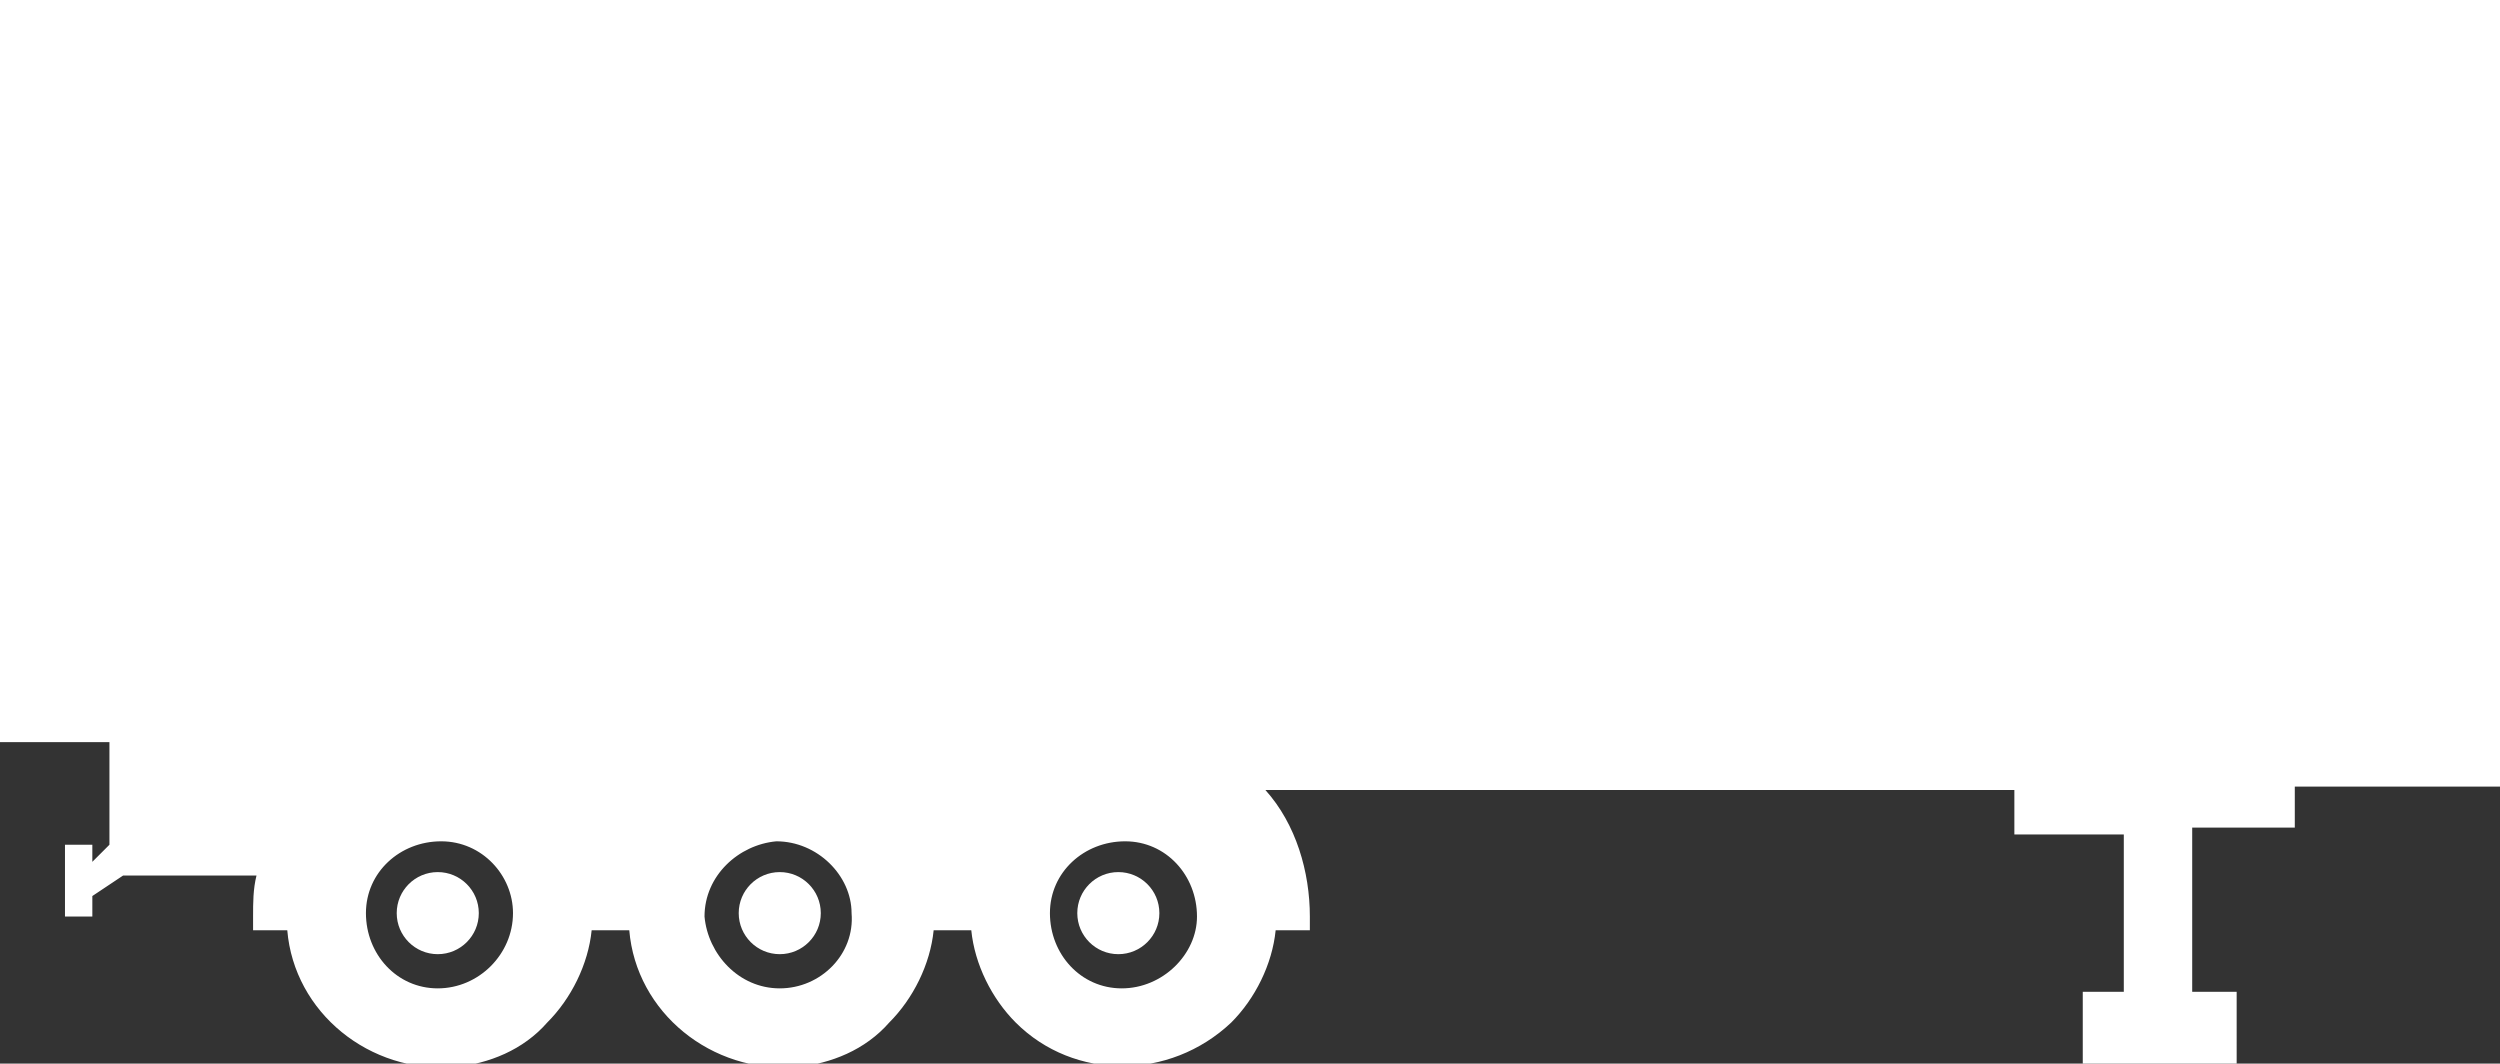 <?xml version="1.0" encoding="utf-8"?>
<!-- Generator: Adobe Illustrator 21.1.0, SVG Export Plug-In . SVG Version: 6.00 Build 0)  -->
<svg version="1.1" id="Laag_1" xmlns="http://www.w3.org/2000/svg" xmlns:xlink="http://www.w3.org/1999/xlink" x="0px" y="0px"
	 width="73.1px" height="31.1px" viewBox="0 0 73.1 31.1" style="enable-background:new 0 0 73.1 31.1;" xml:space="preserve">
<rect x="0" y="0" width="73.1" height="31.1" fill="#333333" stroke="none"/>
<style type="text/css">
	.st0{fill:#FFFFFF;}
</style>
<title>oplegger</title>
<g id="Layer_2">
	<g id="Layer_1-2">
		<path class="st0" d="M0,0v21.7h3.2v3l-0.5,0.5v-0.5H1.9v2.1h0.8v-0.6l0.9-0.6h3.9c-0.1,0.4-0.1,0.8-0.1,1.2v0.4h1
			c0.2,2.4,2.4,4.2,4.9,4c1-0.1,2-0.5,2.7-1.3l0,0c0.7-0.7,1.2-1.7,1.3-2.7h1.1c0.2,2.4,2.4,4.2,4.9,4c1-0.1,2-0.5,2.7-1.3l0,0
			c0.7-0.7,1.2-1.7,1.3-2.7h1.1c0.1,1,0.6,2,1.3,2.7l0,0c1.7,1.7,4.5,1.7,6.3,0c0.7-0.7,1.2-1.7,1.3-2.7h1v-0.4
			c0-1.3-0.4-2.7-1.3-3.7h21.9v1.3h3.2V29h-1.2v2.1h4.5V29h-1.3v-4.8h3V23h6.3V0H0z M12.8,28.9c-1.2,0-2.1-1-2.1-2.2
			c0-1.2,1-2.1,2.2-2.1c1.2,0,2.1,1,2.1,2.1C15,27.9,14,28.9,12.8,28.9C12.8,28.9,12.8,28.9,12.8,28.9z M17.8,24.4L17.8,24.4
			L17.8,24.4L17.8,24.4z M22.8,28.9c-1.2,0-2.1-1-2.2-2.1c0-1.2,1-2.1,2.1-2.2c1.2,0,2.2,1,2.2,2.1c0,0,0,0,0,0
			C25,27.9,24,28.9,22.8,28.9C22.8,28.9,22.8,28.9,22.8,28.9L22.8,28.9z M27.8,24.4L27.8,24.4L27.8,24.4z M32.8,28.9
			c-1.2,0-2.1-1-2.1-2.2c0-1.2,1-2.1,2.2-2.1c1.2,0,2.1,1,2.1,2.2C35,27.9,34,28.9,32.8,28.9C32.8,28.9,32.7,28.9,32.8,28.9
			L32.8,28.9z"/>
		<circle class="st0" cx="12.8" cy="26.7" r="1.2"/>
		<circle class="st0" cx="22.8" cy="26.7" r="1.2"/>
		<circle class="st0" cx="32.7" cy="26.7" r="1.2"/>
	</g>
</g>
</svg>
